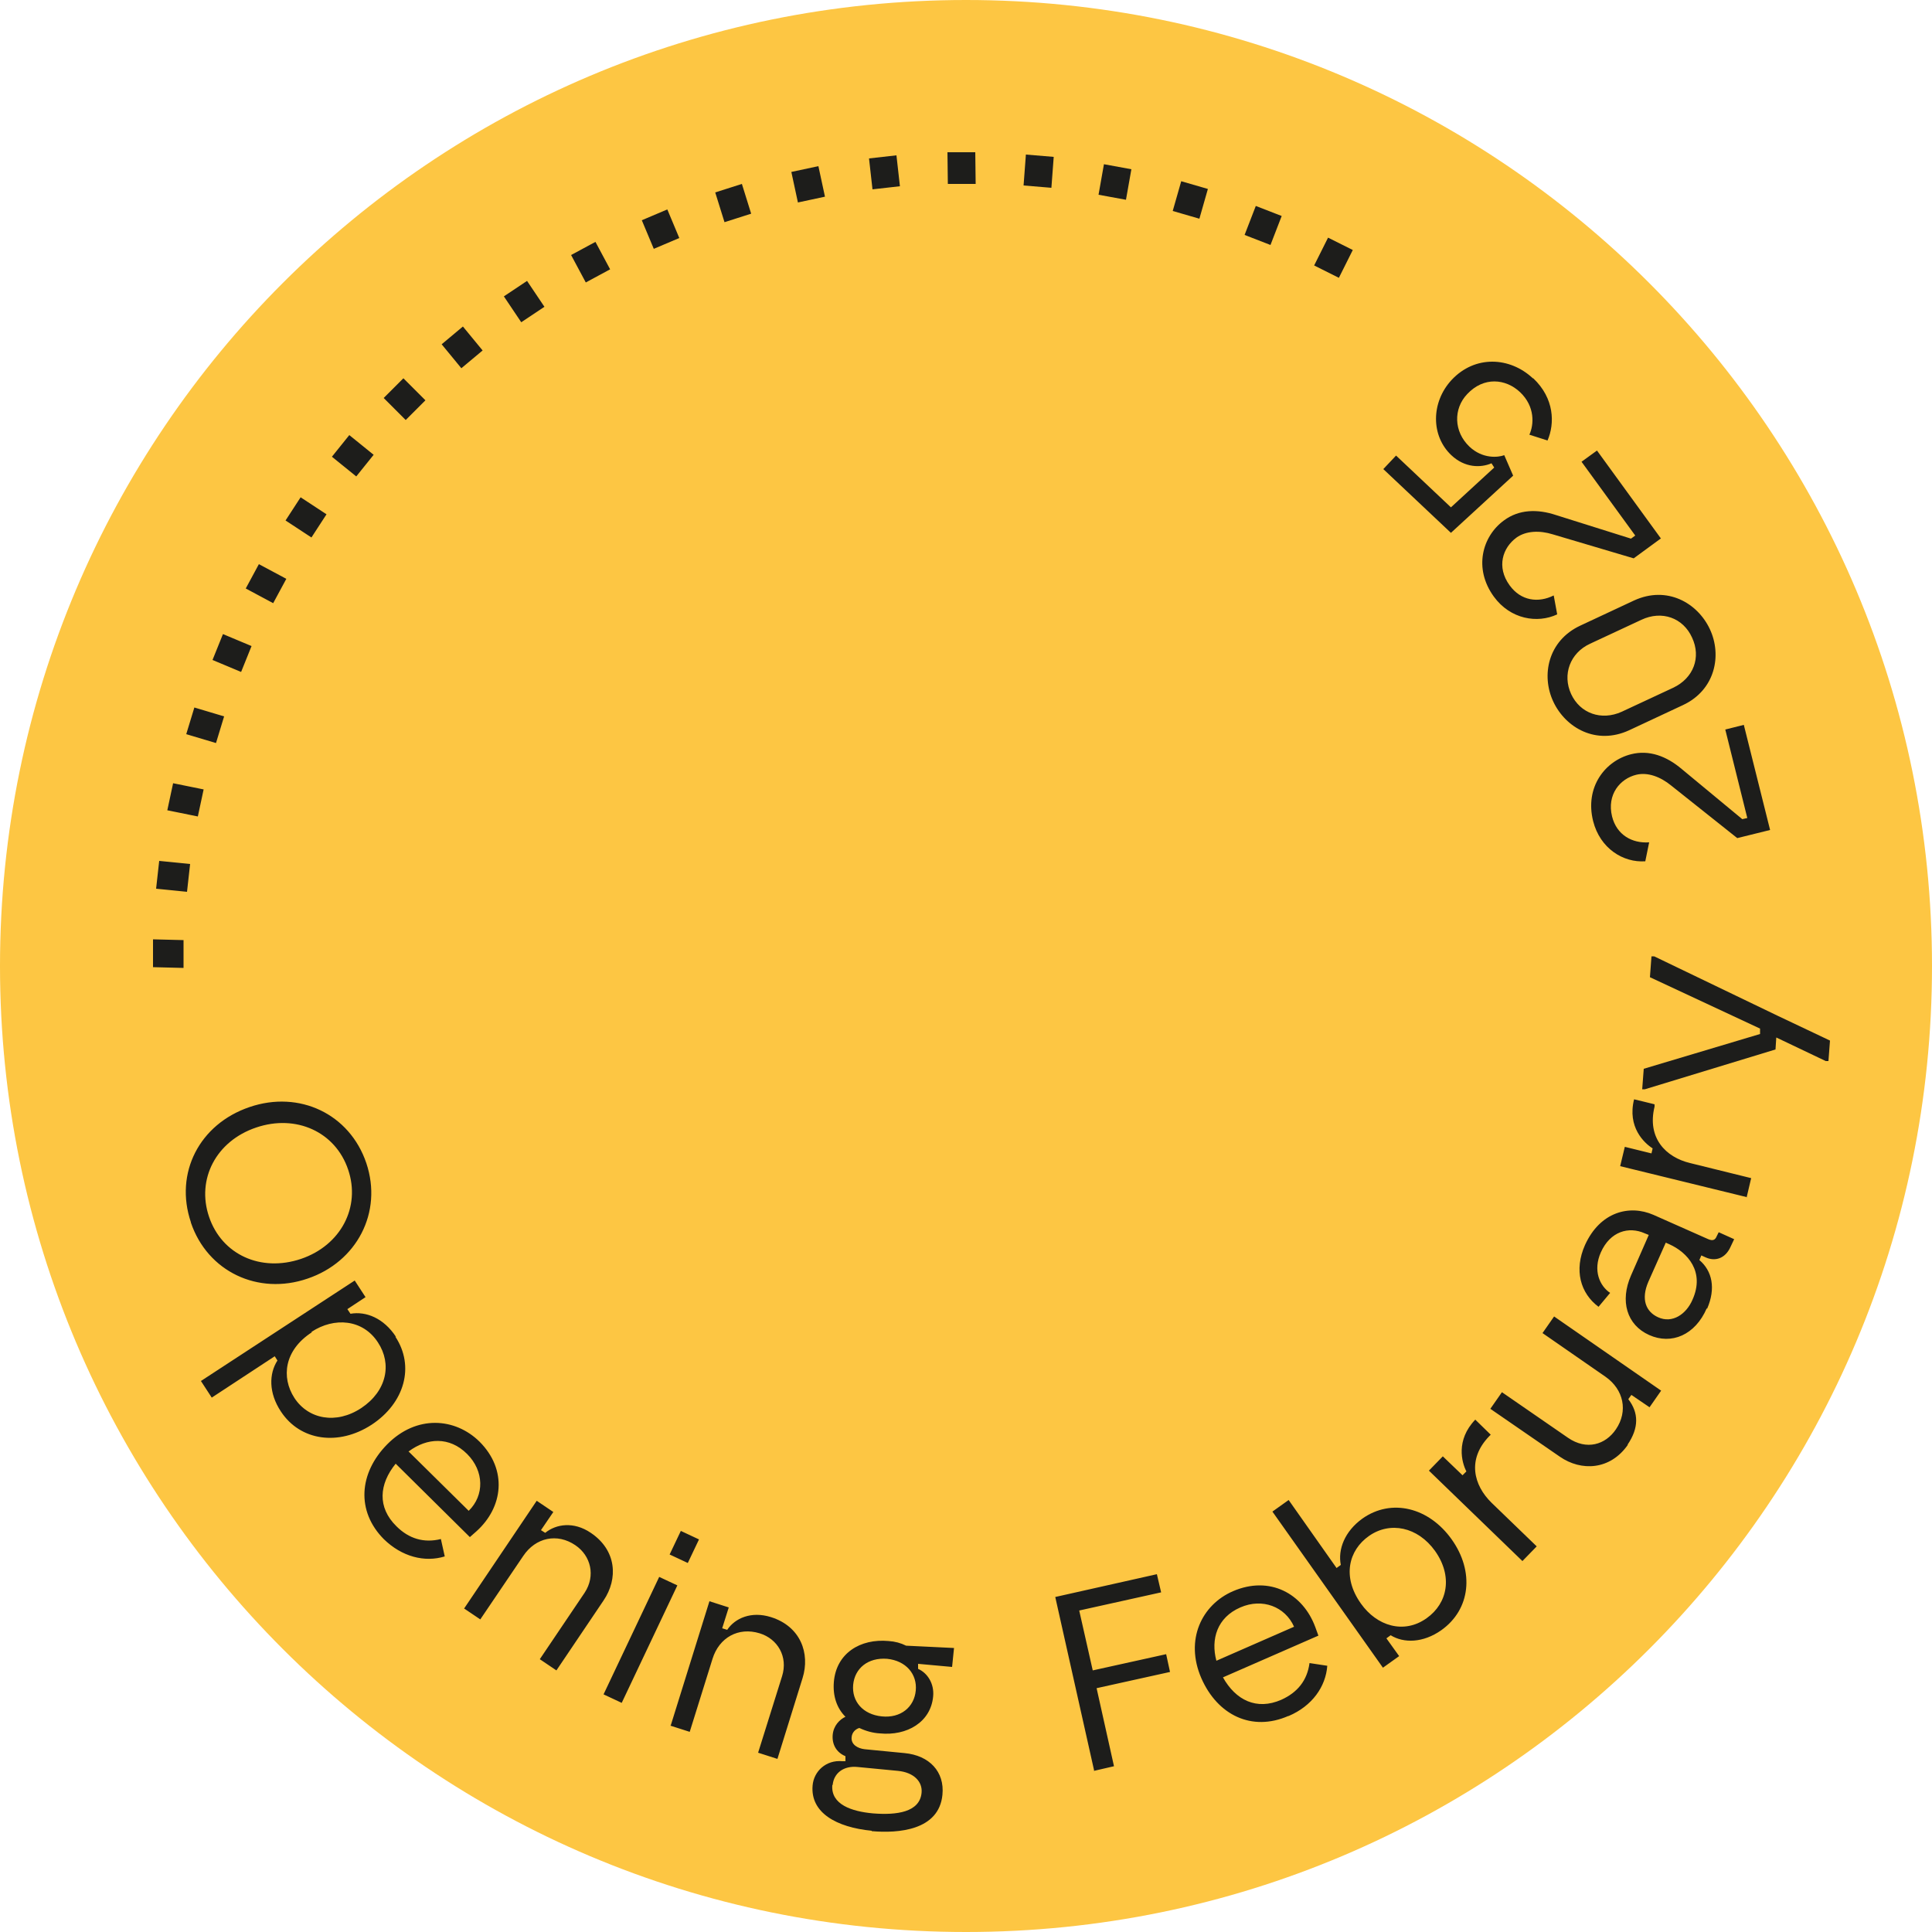 <?xml version="1.0" encoding="UTF-8"?>
<svg id="Ebene_1" xmlns="http://www.w3.org/2000/svg" xmlns:xlink="http://www.w3.org/1999/xlink" version="1.1" viewBox="0 0 500 500">
  <!-- Generator: Adobe Illustrator 29.0.0, SVG Export Plug-In . SVG Version: 2.1.0 Build 186)  -->
  <defs>
    <style>
      .st0 {
        fill: none;
      }

      .st1 {
        fill: #fdc643;
      }

      .st2 {
        fill: #1d1d1b;
      }

      .st3 {
        clip-path: url(#clippath);
      }
    </style>
    <clipPath id="clippath">
      <rect class="st0" width="500" height="500"/>
    </clipPath>
  </defs>
  <g class="st3">
    <path class="st1" d="M250,500c138.1,0,250-111.9,250-250S388.1,0,250,0,0,111.9,0,250s111.9,250,250,250"/>
    <path class="st2" d="M39.6,243.1v7.2c-.1,0,7.9.2,7.9.2v-7.2c.1,0-7.9-.2-7.9-.2ZM41.2,222.8l-.8,7.2,8,.8.8-7.2-8-.8ZM44.8,202.7l-1.5,7,7.9,1.6,1.5-7-7.9-1.6ZM50.3,183.1l-2.1,6.9,7.7,2.3,2.1-6.9-7.7-2.3ZM57.7,164.1l-2.7,6.7,7.4,3.1,2.7-6.7-7.4-3.1ZM67,146l-3.4,6.3,7.1,3.8,3.4-6.3-7.1-3.8ZM77.8,128.7l-3.9,6,6.7,4.4,3.9-6-6.7-4.4ZM90.4,112.6l-4.5,5.6,6.3,5.1,4.5-5.6-6.3-5.1ZM104.4,97.9l-5.1,5.1,5.7,5.7,5.1-5.1-5.7-5.7ZM119.8,84.5l-5.5,4.6,5.1,6.2,5.5-4.6-5.1-6.2ZM136.4,72.7l-6,4,4.5,6.7,6-4-4.5-6.7ZM154.1,62.6l-6.3,3.4,3.8,7.1,6.3-3.4-3.8-7.1ZM172.7,54.2l-6.6,2.8,3.1,7.4,6.6-2.8-3.1-7.4ZM192,47.6l-6.9,2.2,2.4,7.7,6.9-2.2-2.4-7.7ZM211.8,43l-7,1.5,1.7,7.9,7-1.5-1.7-7.9ZM232,40.2l-7.1.8.9,8,7.1-.8-.9-8ZM252.4,39.4h-7.2c0,.1.1,8.2.1,8.2h7.2c0-.1-.1-8.2-.1-8.2ZM272.7,40.6l-7.2-.6-.6,8,7.2.6.6-8ZM292.8,43.8l-7.1-1.3-1.4,7.9,7.1,1.3,1.4-7.9ZM312.6,48.9l-6.9-2-2.2,7.7,6.9,2,2.2-7.7ZM331.7,55.9l-6.7-2.6-2.9,7.5,6.7,2.6,2.9-7.5ZM350.1,64.7l-6.4-3.2-3.6,7.2,6.4,3.2,3.6-7.2ZM396.7,97.9c-6-5.6-15-6-21,.4-5.4,5.8-5.4,14.5-.1,19.5,3.5,3.3,7.6,3.3,10.4,2.1l.7,1.1-11.2,10.3-14.2-13.4-3.3,3.5,17.5,16.5,16.1-14.8-2.3-5.3c-1.6.6-5.6,1-9-2.2-4.1-3.9-4.2-9.8-.6-13.6,4.3-4.6,10-4,13.7-.5,3.9,3.7,3.6,8.4,2.4,11l4.7,1.5c1.9-4.4,1.8-10.9-3.7-16.1M429.8,139.3l-16.5-22.7-4,2.9,13.9,19.1-1.1.8-19.4-6.1c-4.8-1.6-9.6-1.5-13.5,1.4-5.6,4.1-7.9,12.4-2.6,19.7,4.3,5.9,11.3,7,16.4,4.6l-.9-4.9c-4,2-8.5,1.4-11.4-2.6-3.5-4.8-1.8-9.8,1.8-12.4,2.4-1.7,5.9-1.9,9.4-.8l20.9,6.2,7.1-5.2ZM433,178l-13.3,6.2c-5.3,2.4-10.8.4-13.1-4.6-2.3-5-.3-10.6,4.9-13l13.3-6.2c5.3-2.5,10.8-.5,13.1,4.6,2.4,5.1.4,10.5-4.9,13M442.5,162.8c-3.2-6.8-11.1-11.3-19.6-7.4l-13.9,6.5c-8.4,3.9-10.2,12.9-7,19.7,3.2,6.8,11.1,11.3,19.6,7.4l13.9-6.5c8.4-3.9,10.2-12.9,7-19.7M458.1,214.8l-6.8-27.2-4.8,1.2,5.7,22.9-1.3.3-15.7-13c-3.9-3.3-8.4-5-13.1-3.8-6.7,1.7-12,8.5-9.8,17.3,1.8,7.1,7.8,10.8,13.5,10.4l1-4.9c-4.4.3-8.4-1.9-9.6-6.7-1.4-5.7,2.1-9.8,6.3-10.8,2.9-.7,6.2.5,9,2.8l17.1,13.6,8.5-2.1ZM459.5,271.6l.2-3.1,12.8,6.1h.7s.4-5.3.4-5.3l-13.5-6.4-32-15.4h-.7s-.4,5.4-.4,5.4l28.5,13.3v1.4c0,0-30.1,9-30.1,9l-.4,5.3h.7s33.8-10.3,33.8-10.3ZM452,310l1.2-5.1-15.8-3.9c-6.3-1.5-11.2-6.5-9.2-14.6v-.6c.1,0-5.3-1.3-5.3-1.3-1.8,7.2,2.6,11.3,4.8,12.7l-.3,1.3-6.9-1.7-1.2,5,32.7,8ZM429.1,340.9c-3.1-1.4-4.5-4.6-2.5-9.2l4.5-10.1.9.4c4.7,2.1,9.3,7.1,6,14.4-1.6,3.7-5.2,6.2-8.9,4.5M441.8,338.7c2.3-5.3,1.3-9.8-2-12.6l.5-1.2,1.1.5c2.4,1.1,5.1.4,6.5-2.8l.9-1.9-4-1.8-.5,1c-.4,1-1,1.3-2.2.8l-14.2-6.3c-6.2-2.7-13.8-.8-17.7,7.8-2.9,6.5-1.2,12.5,3.5,16l3-3.6c-2.7-1.8-4.5-5.8-2.4-10.5,2.4-5.4,7.2-6.8,11.4-4.9l1,.4-4.6,10.5c-2.9,6.6-1.1,12.8,4.7,15.4,5.8,2.6,11.9,0,14.9-6.9M421.2,373.9c3-4.4,2.9-8.3.2-11.8l.8-1.1,4.7,3.2,3-4.3-27.7-19.2-3,4.3,16.3,11.3c4.7,3.3,5.9,8.9,2.7,13.6-2.7,4-7.6,5.5-12.4,2.2l-17.1-11.8-3,4.3,18,12.4c5.5,3.8,13,3.5,17.6-3.1M394.1,403.9l3.6-3.7-11.7-11.3c-4.6-4.5-6.4-11.2-.6-17.2l.4-.4-4-3.9c-5.1,5.3-3.5,11.1-2.3,13.4l-1,1-5.1-4.9-3.6,3.7,24.2,23.4ZM352.2,415c-4.9-6.9-3.2-13.8,2.1-17.5,5.4-3.8,12.6-2.4,17.1,3.9,4.6,6.5,3.3,13.5-2.2,17.4-5.9,4.2-12.9,2-17-3.8M373,421.9c7.6-5.4,8.6-15.2,2.7-23.5-5.9-8.3-15.6-10.7-23.1-5.4-4.6,3.3-6.4,8-5.6,12l-1.1.8-12.4-17.6-4.2,3,28.6,40.4,4.2-3-3.3-4.6,1.1-.8c3.4,2.1,8.4,2,13.1-1.3M314.8,429.8c-1.5-5.6.2-11.2,6.2-13.8,5.7-2.5,11.6-.2,13.9,5l-20.1,8.8ZM333.5,444.1c6.1-2.6,9.6-7.6,10-13l-4.6-.7c-.6,4.5-3.1,7.6-7.3,9.5-6.4,2.8-11.8.1-15.1-5.8l24.7-10.8-.8-2.2c-3.2-8.7-11.8-13.4-21.3-9.3-8.1,3.5-12.5,12.6-8.2,22.5,4.2,9.6,13.1,13.9,22.5,9.8M283.1,458.3l5.2-1.2-4.5-20.2,19-4.2-1-4.6-19,4.2-3.5-15.5,21.2-4.7-1.1-4.7-26.3,5.9,10.1,45.1ZM220.8,436c.4-4.2,3.8-7.1,8.8-6.7,4.9.5,7.8,4,7.4,8.2-.4,4.3-3.9,7.2-8.8,6.7-4.9-.5-7.8-3.9-7.4-8.2M215.5,461.9c.3-3,2.8-5,6.5-4.6l10.4,1c4.1.4,6.4,2.8,6.1,5.7-.5,5-6.4,5.8-12.6,5.3-5.5-.5-10.9-2.3-10.5-7.3M225.6,473.9c6.9.6,17.4-.2,18.3-9.4.6-6-3.4-10.2-9.8-10.8l-10.3-1c-1.8-.2-3.6-1.2-3.4-3.1.1-1.4,1.2-2.2,2-2.4,1.7.8,3.5,1.3,5.3,1.4,7,.7,13.2-2.9,13.8-9.6.3-3.2-1.4-6-3.9-7.1v-1.3c.1,0,8.8.8,8.8.8l.5-4.9-12.4-.6c-1.4-.7-2.9-1.1-4.5-1.2-7.4-.7-13.6,3.2-14.2,10.6-.3,3.7.8,6.8,3,9-1.5.7-3.1,2.3-3.3,4.7-.2,2.4.9,4.5,3.3,5.5v1.3c-.1,0-.8,0-.8,0-4.2-.4-7.4,2.6-7.7,6.3-.6,7,6.1,10.8,15.3,11.7M173.5,446.6l5,1.6,5.9-18.9c1.7-5.5,6.7-8.3,12.2-6.6,4.6,1.4,7.4,6,5.8,11.1l-6.2,19.8,5,1.6,6.5-20.9c2-6.4-.5-13.4-8.2-15.8-5.1-1.6-9.3.3-11.3,3.3l-1.3-.4,1.7-5.4-5-1.6-10,32.1ZM173.3,402.3l4.7,2.2,2.9-6.1-4.7-2.2-2.9,6.1ZM156.2,438.5l4.7,2.2,14.4-30.4-4.7-2.2-14.4,30.4ZM120,416.2l4.3,2.9,11.1-16.4c3.2-4.8,8.8-6,13.5-2.8,4,2.7,5.3,7.9,2.4,12.3l-11.6,17.2,4.3,2.9,12.2-18.1c3.8-5.6,3.4-13-3.3-17.5-4.4-3-9-2.3-11.8,0l-1.1-.7,3.2-4.7-4.3-2.9-18.8,27.9ZM105.8,375.6c4.7-3.5,10.5-3.9,15.1.7,4.4,4.4,4.5,10.7.4,14.7l-15.6-15.4ZM99.3,398.3c4.7,4.6,10.6,6.1,15.8,4.5l-1-4.5c-4.4,1.1-8.3-.1-11.5-3.3-5-4.9-4.5-10.9-.2-16.2l19.2,19,1.7-1.5c6.9-6.2,8.1-15.9.8-23.2-6.3-6.2-16.3-7-23.9.7-7.3,7.4-8.1,17.3-.8,24.6M80.6,344.7c5.9-3.9,13.3-3.3,17.2,2.7,3.7,5.6,2.3,12.6-4.3,17-6.5,4.3-13.7,2.9-17.3-2.6-3.5-5.4-2.6-12.4,4.5-17M102.5,346c-3.2-4.9-7.8-6.7-11.8-6l-.8-1.2,4.7-3.1-2.8-4.3-39.8,26,2.8,4.3,16.3-10.7.7,1.1c-2.2,3.4-2.3,8.4.9,13.2,5,7.6,14.9,9,23.5,3.4,8.5-5.6,11.2-15.1,6.1-22.8M66.3,291.8c10.3-3.5,20.5,1.1,23.8,10.9,3.3,9.7-1.9,19.6-12.2,23.1-10.4,3.5-20.5-1.1-23.8-10.9-3.3-9.7,1.8-19.6,12.2-23.1M49.4,316.4c4.3,12.7,17.4,18.9,30.2,14.5,12.7-4.3,19.5-17.1,15.2-29.9-4.3-12.7-17.3-18.9-30.2-14.5-13,4.4-19.5,17.1-15.2,29.8"/>
  </g>
</svg>